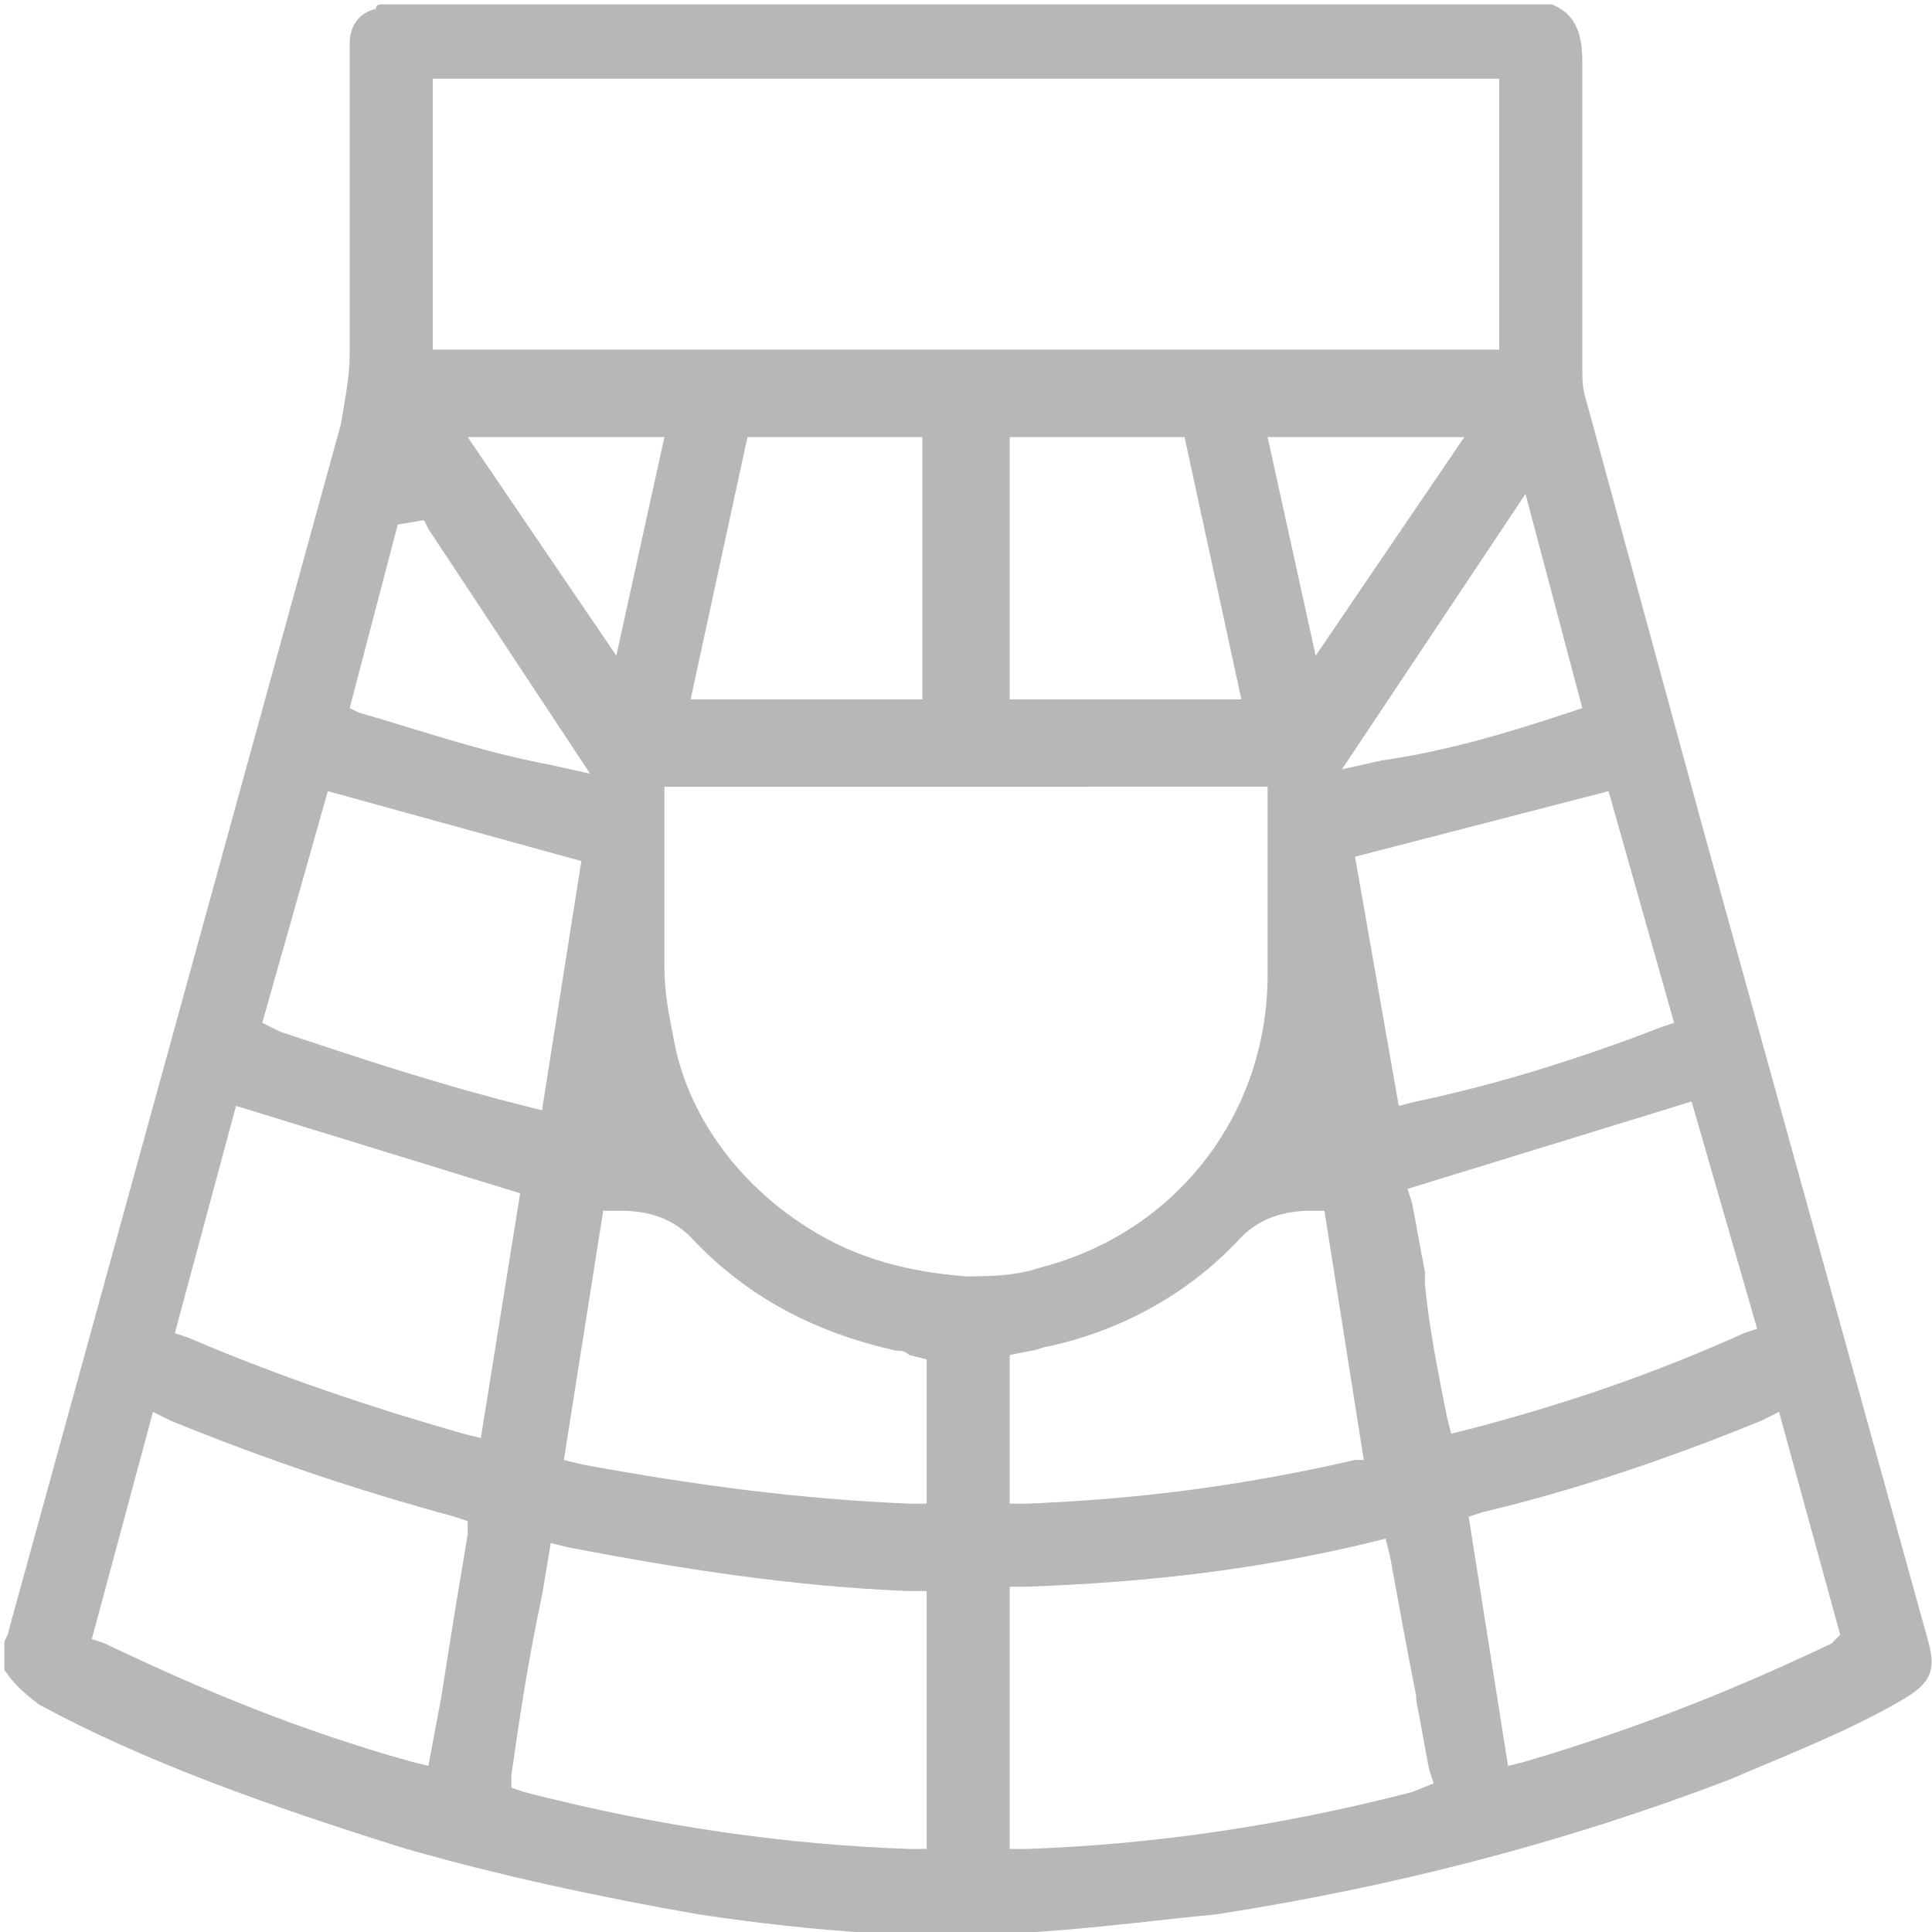 <?xml version="1.0" encoding="utf-8"?>
<!-- Generator: Adobe Illustrator 19.0.0, SVG Export Plug-In . SVG Version: 6.00 Build 0)  -->
<svg version="1.1" id="Layer_1" xmlns="http://www.w3.org/2000/svg" xmlns:xlink="http://www.w3.org/1999/xlink" x="0px" y="0px"
	 viewBox="0 0 44.2 44.2" style="enable-background:new 0 0 44.2 44.2;" xml:space="preserve">
<style type="text/css">
	.st0{fill:#B7B7B7;}
</style>
<path id="XMLID_3299_" class="st0" d="M39.6,40.7c1.4-0.6,2.7-1.1,3.9-1.8c0.7-0.4,0.8-0.7,0.6-1.4L39,19.1
	c-0.9-3.3-1.8-6.6-2.7-9.9c-0.1-0.3-0.1-0.5-0.1-0.8l0-1.3c0-1.7,0-3.7,0-5.7c0-0.7-0.2-1.1-0.7-1.3H8.7c0,0-0.1,0-0.1,0.1
	C8.2,0.3,8,0.6,8,1v2.5c0,1.5,0,3,0,4.6c0,0.5-0.1,1-0.2,1.6L0.2,37.3c0,0.1-0.1,0.2-0.1,0.3l0,0.1v0.5c0.2,0.3,0.4,0.5,0.8,0.8
	c2.4,1.3,5.2,2.3,8.4,3.3c2.1,0.6,4.4,1.1,6.7,1.5c2.7,0.4,5.3,0.6,7.7,0.4c1.5-0.1,3-0.3,4.1-0.4C31.7,43.2,35.7,42.2,39.6,40.7z
	 M40.3,32.5l0.4-0.2l1.4,5.1l-0.2,0.2c-2.1,1-4.3,1.9-7,2.7l-0.4,0.1l-0.9-5.7l0.3-0.1C36,34.1,38.1,33.4,40.3,32.5L40.3,32.5z
	 M40.2,30.4l-0.3,0.1c-2,0.9-4,1.6-6.3,2.2l-0.4,0.1l-0.1-0.4c-0.2-1-0.4-2-0.5-3l0-0.3c-0.1-0.5-0.2-1.1-0.3-1.6l-0.1-0.3l6.5-2
	L40.2,30.4z M36.8,18.1l1.5,5.3l-0.3,0.1c-1.8,0.7-3.7,1.3-5.6,1.7l-0.4,0.1L31,19.6L36.8,18.1z M36.2,16.2l-0.3,0.1
	c-1.5,0.5-2.9,0.9-4.3,1.1l-0.9,0.2l4.2-6.3L36.2,16.2z M30.1,15L29,10h4.5L30.1,15z M34.3,1.9v6.1H9.9l0-0.4c0-1.1,0-2.2,0-3.3
	c0-0.7,0-1.4,0-2.1l0-0.4H34.3z M28.4,16h-5.3v-6h4L28.4,16z M21.1,10v6h-5.3l1.3-6H21.1z M14.1,15l-3.4-5h4.5L14.1,15z M14.2,27.7
	c0.5,0,1.1,0.1,1.6,0.6c1.3,1.4,2.9,2.2,4.7,2.6c0.1,0,0.2,0,0.3,0.1l0.4,0.1v3.3l-0.4,0c-2.4-0.1-4.8-0.4-7.5-0.9l-0.4-0.1l0.9-5.7
	L14.2,27.7z M9.1,12l0.6-0.1l0.1,0.2l3.7,5.6l-0.9-0.2c-1.6-0.3-3-0.8-4.4-1.2L8,16.2L9.1,12z M7.5,18.1l5.8,1.6l-0.9,5.7l-0.4-0.1
	c-2-0.5-3.8-1.1-5.6-1.7L6,23.4L7.5,18.1z M10.7,35.1c-0.2,1.2-0.4,2.4-0.6,3.7l-0.3,1.6l-0.4-0.1c-2.5-0.7-4.7-1.6-7-2.7l-0.3-0.1
	l1.4-5.2l0.4,0.2c2.2,0.9,4.3,1.6,6.5,2.2l0.3,0.1L10.7,35.1z M10.6,32.8c-2.1-0.6-4.2-1.3-6.3-2.2L4,30.5l1.4-5.2l6.5,2L11,32.9
	L10.6,32.8z M21.2,42.3l-0.4,0C18,42.2,15.1,41.8,12,41l-0.3-0.1l0-0.3c0.2-1.4,0.4-2.7,0.7-4.1l0.2-1.2l0.4,0.1
	c2.6,0.5,5.2,0.9,7.8,1l0.4,0V42.3z M18.5,28.1c-1.6-1-2.8-2.6-3.1-4.4c-0.1-0.5-0.2-1-0.2-1.6c0-0.8,0-1.6,0-2.3l0-1.8H29l0,0.4
	c0,0.1,0,0.1,0,0.2l0,1c0,0.9,0,1.8,0,2.7c0,3.2-2.1,5.9-5.2,6.7c-0.6,0.2-1.2,0.2-1.7,0.2C20.8,29.1,19.6,28.8,18.5,28.1z M23.1,31
	l0.5-0.1c0.1,0,0.3-0.1,0.4-0.1c1.8-0.4,3.3-1.3,4.4-2.5c0.5-0.5,1.1-0.6,1.6-0.6l0.3,0l0.9,5.7L31,33.4c-2.6,0.6-5,0.9-7.5,1
	l-0.4,0V31z M23.5,42.3l-0.4,0v-6l0.4,0c2.8-0.1,5.3-0.4,7.8-1l0.4-0.1l0.1,0.4c0.2,1.1,0.4,2.2,0.6,3.2l0,0.1
	c0.1,0.5,0.2,1.1,0.3,1.6l0.1,0.3L32.3,41C29.2,41.8,26.3,42.2,23.5,42.3z"/>
</svg>

